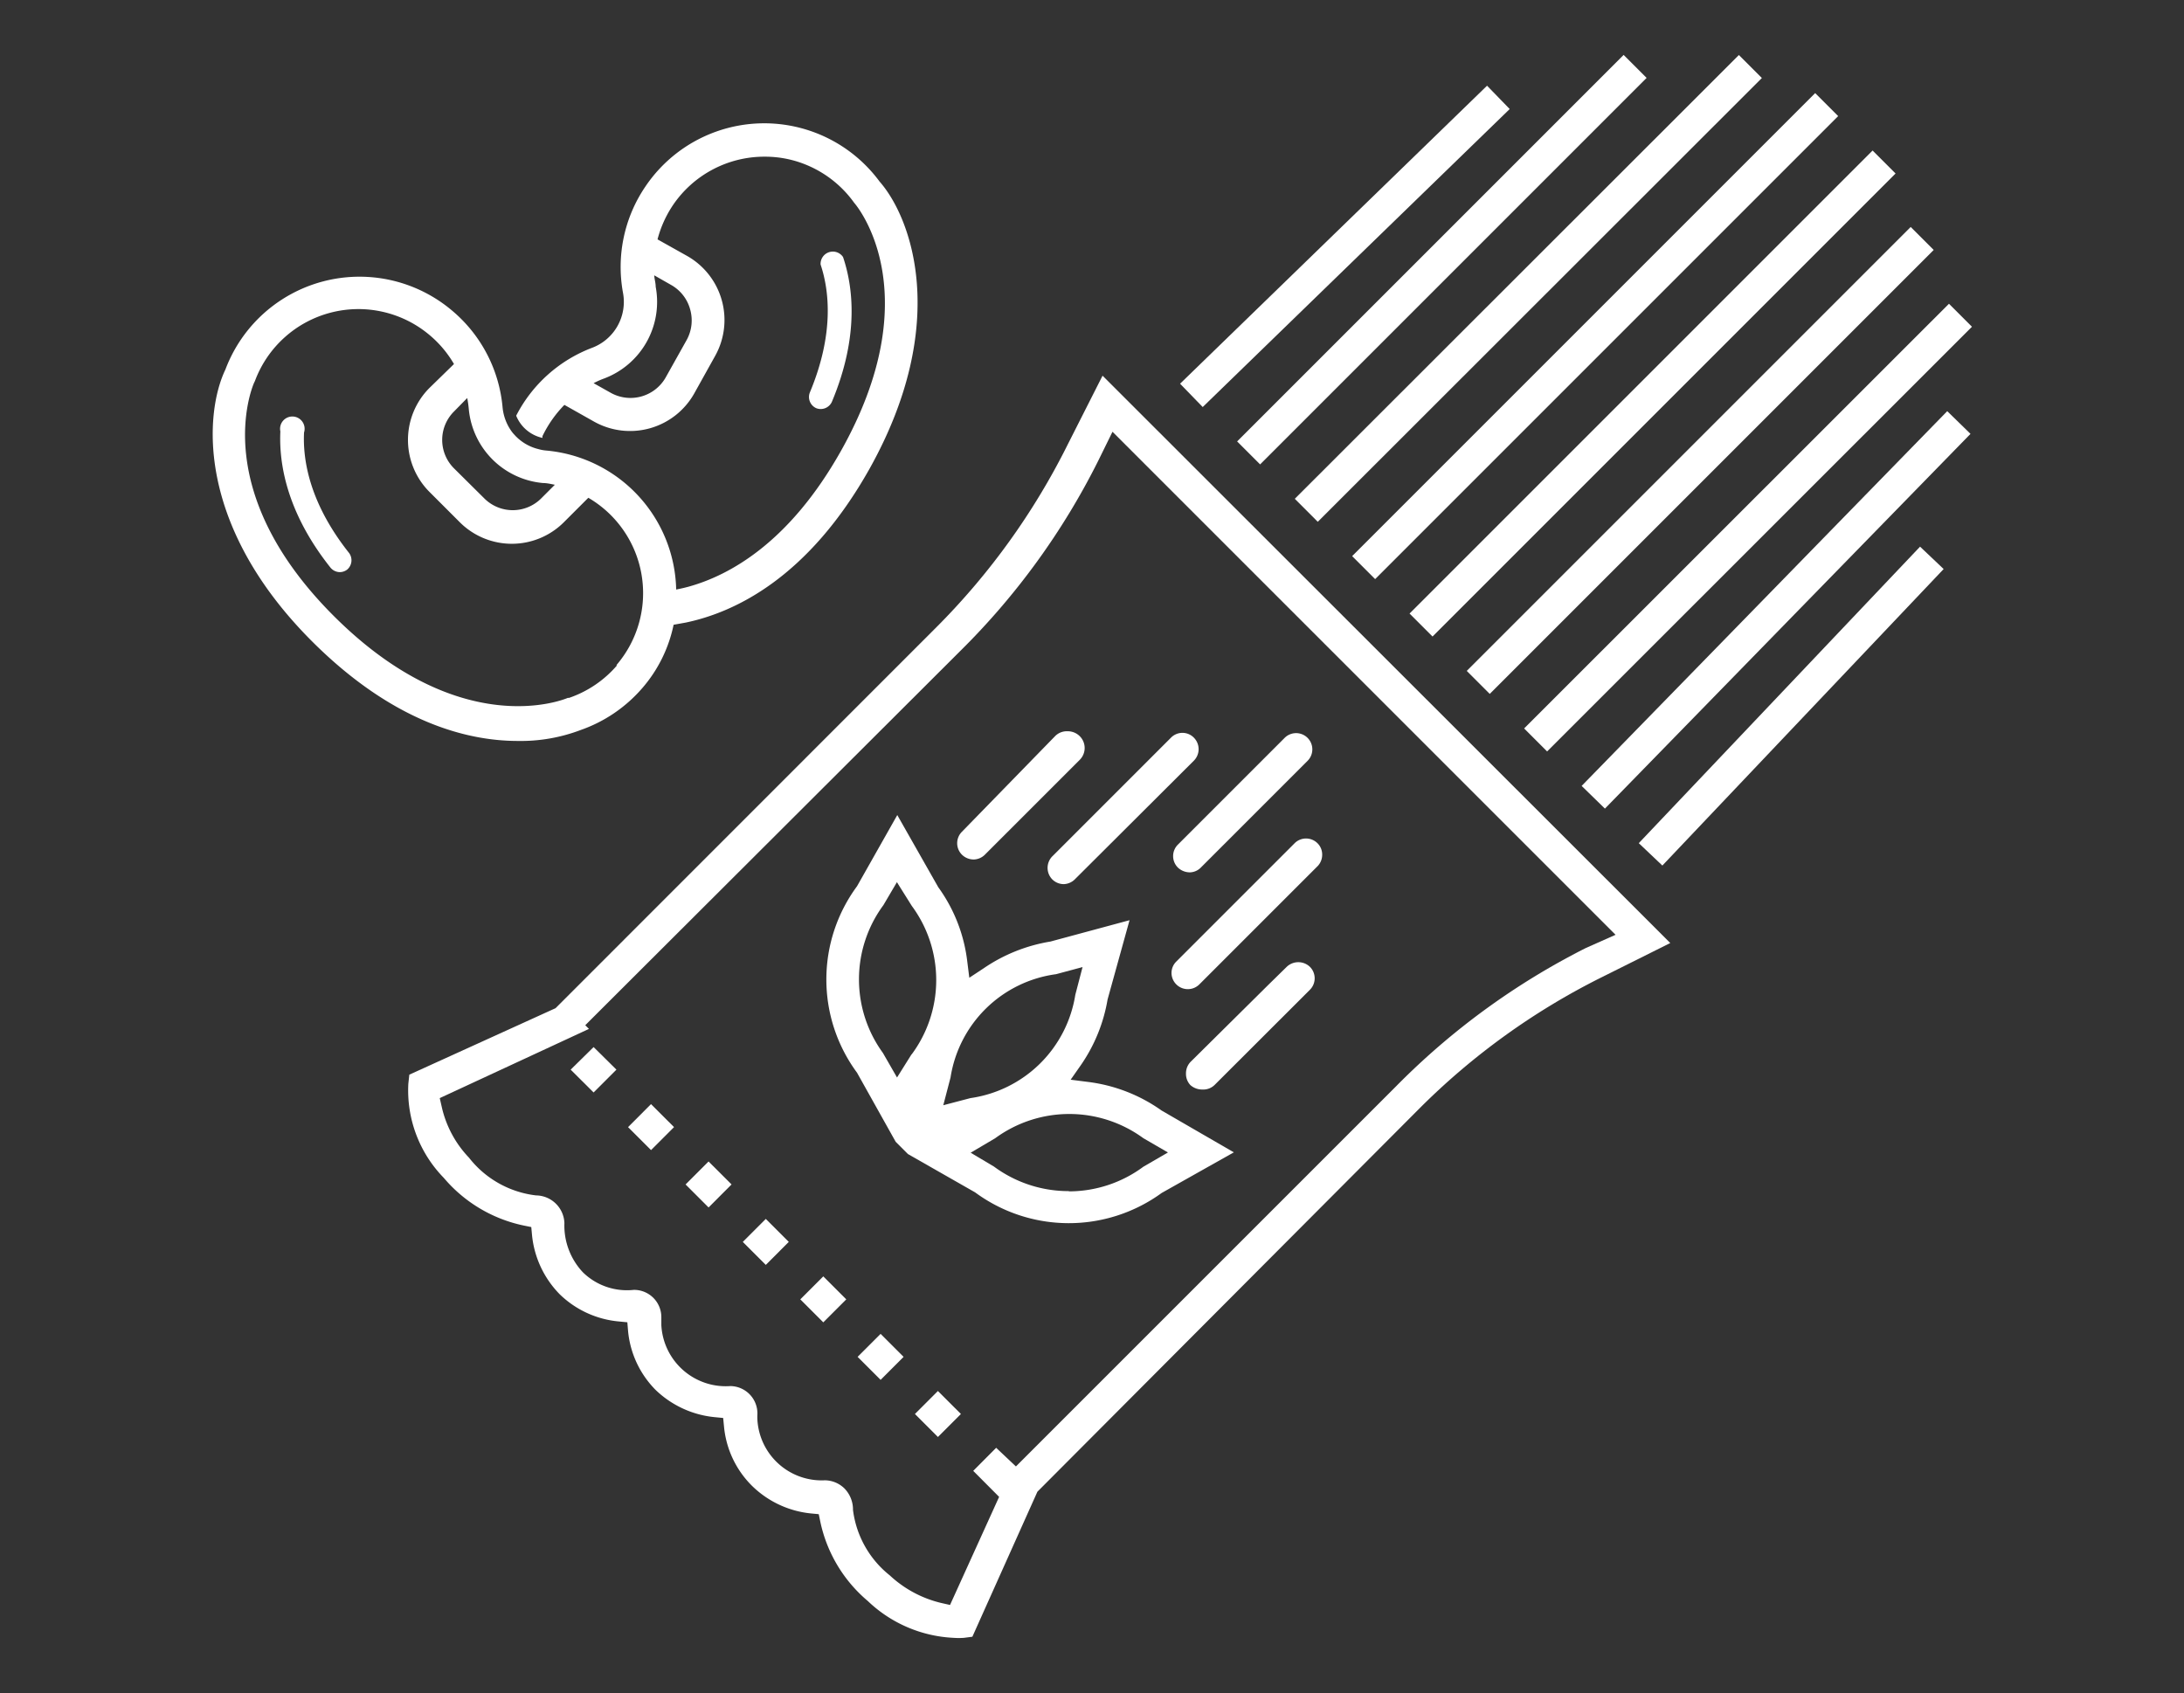 <?xml version="1.0" encoding="UTF-8"?> <svg xmlns="http://www.w3.org/2000/svg" id="Layer_1" data-name="Layer 1" viewBox="0 0 178 138"><rect x="0" y="0" width="178" height="138" fill="#333333" stroke="none"/><defs><style>.cls-1{fill:#ffffff;}</style></defs><title>zimarika-ospria</title><path class="cls-1" d="M71.69,14.8a11.68,11.68,0,0,0-19.08.39,11.66,11.66,0,0,0-1.83,8.7,4,4,0,0,1-2.48,4.44,11.57,11.57,0,0,0-6.23,5.55,3,3,0,0,0,2.14,1.81,1.21,1.21,0,0,1,0-.14A9.55,9.55,0,0,1,46,33l2.43,1.37a6,6,0,0,0,8.15-2.3L58.29,29A6,6,0,0,0,56,20.86l-2.41-1.35a9.12,9.12,0,0,1,1.27-2.81,9,9,0,0,1,7.48-3.93,8.8,8.8,0,0,1,3.64.78,9,9,0,0,1,3.58,2.9,1.47,1.47,0,0,0,.1.13c.37.44,6,7.5-1.12,20.17-4.2,7.47-9.07,10.14-12.43,11.07-.33.09-.65.16-1,.23h0A11.63,11.63,0,0,0,44.51,36.72a3.29,3.29,0,0,1-.64-.12h0a3.83,3.83,0,0,1-1.59-.82l0,0c-.08-.06-.15-.14-.23-.21l0,0-.22-.24h0a2.92,2.92,0,0,1-.21-.28h0a4,4,0,0,1-.66-1.86,11.64,11.64,0,0,0-4.12-7.88,11.68,11.68,0,0,0-18.47,4.81c-1.71,3.56-2.41,12.7,7.09,22.18,6.63,6.61,12.67,8.09,16.74,8.09a13.75,13.75,0,0,0,5.15-.9,11.76,11.76,0,0,0,5-3.41,11.4,11.4,0,0,0,2.55-5.16h0l1-.18c4-.84,10-3.66,15-12.59C77.45,26.38,74.3,17.77,71.69,14.8Zm-17,8.42a3.27,3.27,0,0,1,1.56,2,3.3,3.3,0,0,1-.29,2.5l-1.72,3.07A3.3,3.3,0,0,1,49.75,32l-1.37-.77a6.92,6.92,0,0,1,.88-.39,6.67,6.67,0,0,0,4.18-7.47c0-.31-.1-.61-.12-.93ZM38.08,32.44a9.05,9.05,0,0,1,.13.93,6.67,6.67,0,0,0,6.06,6c.32,0,.64.08.95.14l-1.11,1.11a3.28,3.28,0,0,1-4.64,0L37,38.17a3.27,3.27,0,0,1,0-4.63Zm12.2,21.8h0a9,9,0,0,1-3.9,2.64l-.1,0c-.35.15-8.75,3.58-19-6.6s-6.8-18.57-6.56-19.11a1,1,0,0,0,.07-.15A9,9,0,0,1,35,27.3a8.94,8.94,0,0,1,2,2.37l-2,1.95a6,6,0,0,0,0,8.47l2.48,2.48a6,6,0,0,0,8.47,0l2-2a9,9,0,0,1,2.29,13.64Z"></path><path class="cls-1" d="M66.53,33.27a1,1,0,0,0,1.27-.52c2.24-5.34,1.73-9.37.91-11.8a1,1,0,0,0-1.83.61C67.59,23.68,68,27.22,66,32A1,1,0,0,0,66.53,33.27Z"></path><path class="cls-1" d="M24.78,35.25a1,1,0,1,0-1.93-.09c-.12,2.56.48,6.57,4.09,11.11a1,1,0,0,0,.76.36,1,1,0,0,0,.6-.21,1,1,0,0,0,.15-1.35C25.22,41,24.67,37.49,24.78,35.25Z"></path><path class="cls-1" d="M100.56,93.92l-5.89-3.41a13.14,13.14,0,0,0-6-2.33L87.26,88l.84-1.2a13.29,13.29,0,0,0,2.17-5.34L92.06,75l-6.45,1.74a13.5,13.5,0,0,0-5.44,2.18L79,79.69l-.18-1.44a12.87,12.87,0,0,0-2.35-5.94l-3.34-5.88-3.28,5.8a12.8,12.8,0,0,0,0,15.2L73,93.06l1,1,5.47,3.12a12.87,12.87,0,0,0,15.21.05Zm-26.26-8-1.19,1.9-1.15-2A10.19,10.19,0,0,1,72,73.77l1.1-1.87,1.21,1.93A10.17,10.17,0,0,1,74.3,85.94Zm2.58,4.16.59-2.26a10.06,10.06,0,0,1,8.6-8.42l2.16-.58-.59,2.26a10.1,10.1,0,0,1-8.55,8.42Zm10.23,7a10.23,10.23,0,0,1-6.1-2l-1.9-1.13,2-1.18a10.22,10.22,0,0,1,12.08,0l2,1.16-2,1.16A10.2,10.2,0,0,1,87.11,97.1Z"></path><path class="cls-1" d="M80.27,69.66,88,61.93A1.36,1.36,0,0,0,88,60a1.39,1.39,0,0,0-1-.4h0a1.34,1.34,0,0,0-1,.39L78.4,67.79a1.32,1.32,0,0,0,0,1.87,1.36,1.36,0,0,0,1,.39A1.33,1.33,0,0,0,80.27,69.66Z"></path><path class="cls-1" d="M87.63,71.64,97.3,62a1.33,1.33,0,0,0,0-1.88,1.3,1.3,0,0,0-.92-.39h0a1.31,1.31,0,0,0-.92.37l-9.7,9.7a1.34,1.34,0,0,0,0,1.87,1.33,1.33,0,0,0,.94.39A1.35,1.35,0,0,0,87.63,71.64Z"></path><path class="cls-1" d="M107.42,70.56a1.34,1.34,0,0,0,.34-.93,1.29,1.29,0,0,0-.41-.93,1.32,1.32,0,0,0-1.81,0l-9.67,9.67a1.31,1.31,0,0,0-.39.93,1.33,1.33,0,0,0,2.26.94Z"></path><path class="cls-1" d="M97.87,70.71,106.58,62a1.32,1.32,0,0,0-1.89-1.85L96,68.84a1.32,1.32,0,0,0,0,1.87,1.43,1.43,0,0,0,1,.39A1.3,1.3,0,0,0,97.87,70.71Z"></path><path class="cls-1" d="M98,88.8a1.32,1.32,0,0,0,1-.38l7.76-7.75a1.32,1.32,0,0,0,0-1.87,1.37,1.37,0,0,0-1.89,0l-1.5,1.47h0L97.08,86.5a1.34,1.34,0,0,0-.42,1,1.32,1.32,0,0,0,.36.94A1.45,1.45,0,0,0,98,88.8Z"></path><rect class="cls-1" x="51.73" y="90.55" width="2.65" height="2.65" transform="translate(-49.43 64.45) rotate(-45.02)"></rect><rect class="cls-1" x="56.42" y="95.22" width="2.65" height="2.65" transform="translate(-51.36 69.14) rotate(-45.02)"></rect><rect class="cls-1" x="61.08" y="99.9" width="2.65" height="2.65" transform="translate(-53.3 73.81) rotate(-45.02)"></rect><rect class="cls-1" x="65.77" y="104.58" width="2.65" height="2.65" transform="translate(-55.23 78.46) rotate(-45)"></rect><rect class="cls-1" x="70.44" y="109.26" width="2.65" height="2.65" transform="translate(-57.17 83.14) rotate(-45)"></rect><rect class="cls-1" x="75.12" y="113.93" width="2.65" height="2.65" transform="translate(-59.12 87.85) rotate(-45.02)"></rect><path class="cls-1" d="M76.36,51.08,45.28,82.17,33.36,87.59l-.08.74A10.2,10.2,0,0,0,36.17,96a11.65,11.65,0,0,0,6.49,3.88l.64.13.06.65a8,8,0,0,0,2.26,4.83,7.94,7.94,0,0,0,4.78,2.21l.73.07.06.73a7.86,7.86,0,0,0,2.24,4.78,8.06,8.06,0,0,0,4.79,2.22l.72.07.07.72a7.82,7.82,0,0,0,2.27,4.8,8,8,0,0,0,4.81,2.26l.64.06.13.63a11.58,11.58,0,0,0,3.87,6.45,10.84,10.84,0,0,0,7,3,5.75,5.75,0,0,0,.83,0l.69-.09,5.3-11.82.12-.12,31-31.1a56.77,56.77,0,0,1,14.81-10.68l5.65-2.82L89.86,30.62,87,36.27A57,57,0,0,1,76.36,51.08ZM90.67,35.19l41,41-2.43,1.08A59.09,59.09,0,0,0,113.8,88.52l-31,31L81.19,118l-1.87,1.88L81.43,122l-4,8.81-.71-.16a9.3,9.3,0,0,1-4.2-2.25,8.09,8.09,0,0,1-3-5.34,2.45,2.45,0,0,0-.69-1.74,2.31,2.31,0,0,0-1.6-.67,5.25,5.25,0,0,1-5.5-4.92,4,4,0,0,1,0-.49,2.23,2.23,0,0,0-2.2-2.27A5.26,5.26,0,0,1,53.9,108c0-.21,0-.43,0-.64a2.22,2.22,0,0,0-2.25-2.23h0a5.13,5.13,0,0,1-4.14-1.43A5.56,5.56,0,0,1,46,99.68a2.34,2.34,0,0,0-2.31-2.25,8.13,8.13,0,0,1-5.47-3.08A8.75,8.75,0,0,1,36,90.2l-.16-.7L48,83.86l-.3-.3.71-.71,29.86-29.8a58.63,58.63,0,0,0,11.24-15.5Z"></path><polygon class="cls-1" points="48.38 89.04 50.24 87.18 48.38 85.34 46.51 87.18 48.38 89.04"></polygon><rect class="cls-1" x="92.18" y="18.76" width="34.87" height="2.65" transform="translate(16.97 82.02) rotate(-44.15)"></rect><rect class="cls-1" x="129.33" y="56.23" width="33.31" height="2.65" transform="translate(3.76 123.85) rotate(-46.51)"></rect><rect class="cls-1" x="95.24" y="19.83" width="44.55" height="2.65" transform="translate(19.46 89.3) rotate(-45)"></rect><rect class="cls-1" x="98.97" y="22.17" width="51.17" height="2.65" transform="translate(19.85 94.93) rotate(-44.98)"></rect><rect class="cls-1" x="103.32" y="26.07" width="53.37" height="2.65" transform="translate(18.71 99.95) rotate(-45)"></rect><rect class="cls-1" x="108" y="30.75" width="53.37" height="2.65" transform="translate(16.77 104.63) rotate(-45)"></rect><rect class="cls-1" x="112.99" y="36.2" width="51.17" height="2.65" transform="translate(14.05 108.98) rotate(-45)"></rect><rect class="cls-1" x="117.98" y="41.67" width="48.96" height="2.65" transform="translate(11.32 113.31) rotate(-44.99)"></rect><rect class="cls-1" x="123.41" y="48.38" width="42.67" height="2.65" transform="translate(8.1 118.61) rotate(-45.71)"></rect></svg> 